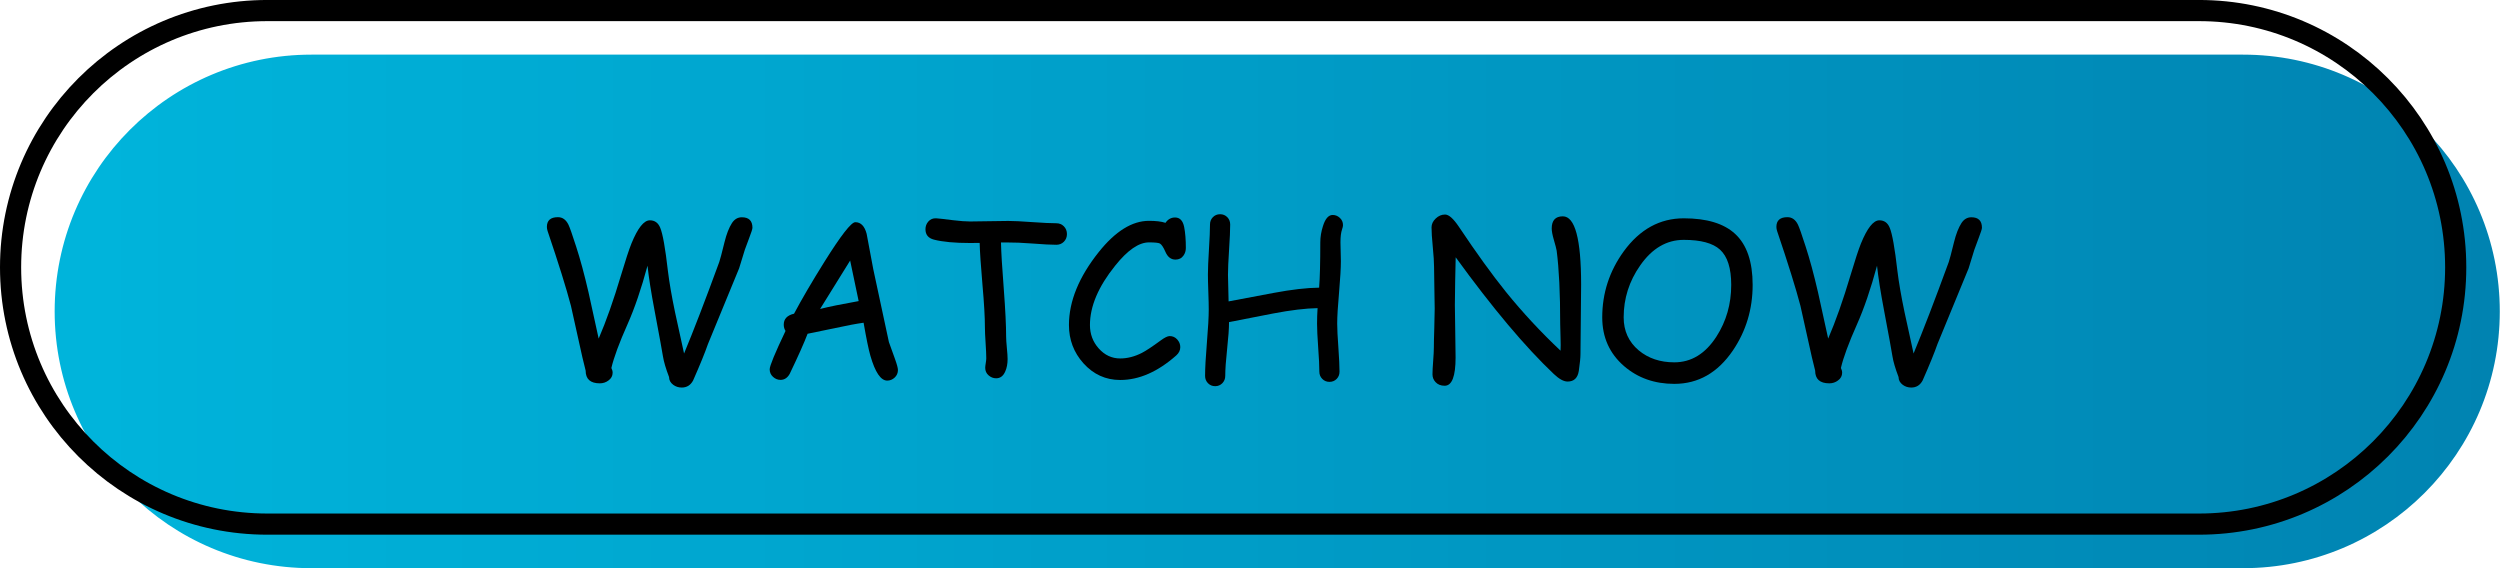 <?xml version="1.0" encoding="UTF-8"?><svg xmlns="http://www.w3.org/2000/svg" xmlns:xlink="http://www.w3.org/1999/xlink" height="107.4" preserveAspectRatio="xMidYMid meet" version="1.0" viewBox="0.0 0.0 472.6 107.4" width="472.6" zoomAndPan="magnify"><defs><clipPath id="a"><path d="M 56.102 10.309 L 426.801 10.309 L 426.801 10.41 L 56.102 10.41 Z M 54.801 10.41 L 428.102 10.41 L 428.102 10.512 L 54.801 10.512 Z M 53.602 10.512 L 429.301 10.512 L 429.301 10.609 L 53.602 10.609 Z M 52.801 10.609 L 430.102 10.609 L 430.102 10.711 L 52.801 10.711 Z M 52 10.711 L 430.801 10.711 L 430.801 10.809 L 52 10.809 Z M 51.301 10.809 L 431.602 10.809 L 431.602 10.91 L 51.301 10.91 Z M 50.699 10.91 L 432.102 10.91 L 432.102 11.012 L 50.699 11.012 Z M 50.199 11.012 L 432.699 11.012 L 432.699 11.109 L 50.199 11.109 Z M 49.602 11.109 L 433.301 11.109 L 433.301 11.211 L 49.602 11.211 Z M 49.102 11.211 L 433.801 11.211 L 433.801 11.309 L 49.102 11.309 Z M 48.602 11.309 L 434.301 11.309 L 434.301 11.41 L 48.602 11.41 Z M 48.199 11.41 L 434.699 11.41 L 434.699 11.512 L 48.199 11.512 Z M 47.801 11.512 L 435.102 11.512 L 435.102 11.609 L 47.801 11.609 Z M 47.301 11.609 L 435.602 11.609 L 435.602 11.711 L 47.301 11.711 Z M 46.898 11.711 L 436 11.711 L 436 11.809 L 46.898 11.809 Z M 46.5 11.809 L 436.398 11.809 L 436.398 11.91 L 46.5 11.91 Z M 46.199 11.91 L 436.699 11.91 L 436.699 12.012 L 46.199 12.012 Z M 45.801 12.012 L 437.102 12.012 L 437.102 12.109 L 45.801 12.109 Z M 45.398 12.109 L 437.398 12.109 L 437.398 12.211 L 45.398 12.211 Z M 45.102 12.211 L 437.801 12.211 L 437.801 12.309 L 45.102 12.309 Z M 44.699 12.309 L 438.102 12.309 L 438.102 12.41 L 44.699 12.41 Z M 44.398 12.41 L 438.5 12.41 L 438.5 12.512 L 44.398 12.512 Z M 44.102 12.512 L 438.801 12.512 L 438.801 12.609 L 44.102 12.609 Z M 43.801 12.609 L 439.102 12.609 L 439.102 12.711 L 43.801 12.711 Z M 43.5 12.711 L 439.398 12.711 L 439.398 12.809 L 43.5 12.809 Z M 43.199 12.809 L 439.699 12.809 L 439.699 12.91 L 43.199 12.91 Z M 42.898 12.91 L 440 12.91 L 440 13.012 L 42.898 13.012 Z M 42.602 13.012 L 440.301 13.012 L 440.301 13.109 L 42.602 13.109 Z M 42.301 13.109 L 440.602 13.109 L 440.602 13.211 L 42.301 13.211 Z M 42 13.211 L 440.801 13.211 L 440.801 13.309 L 42 13.309 Z M 41.801 13.309 L 441.102 13.309 L 441.102 13.41 L 41.801 13.41 Z M 41.5 13.41 L 441.398 13.41 L 441.398 13.512 L 41.5 13.512 Z M 41.301 13.512 L 441.602 13.512 L 441.602 13.609 L 41.301 13.609 Z M 41 13.609 L 441.898 13.609 L 441.898 13.711 L 41 13.711 Z M 40.801 13.711 L 442.102 13.711 L 442.102 13.809 L 40.801 13.809 Z M 40.5 13.809 L 442.398 13.809 L 442.398 13.91 L 40.5 13.91 Z M 40.301 13.91 L 442.602 13.91 L 442.602 14.012 L 40.301 14.012 Z M 40 14.012 L 442.898 14.012 L 442.898 14.109 L 40 14.109 Z M 39.801 14.109 L 443.102 14.109 L 443.102 14.211 L 39.801 14.211 Z M 39.602 14.211 L 443.301 14.211 L 443.301 14.309 L 39.602 14.309 Z M 39.301 14.309 L 443.5 14.309 L 443.5 14.41 L 39.301 14.41 Z M 39.102 14.41 L 443.801 14.41 L 443.801 14.512 L 39.102 14.512 Z M 38.898 14.512 L 444 14.512 L 444 14.609 L 38.898 14.609 Z M 38.699 14.609 L 444.199 14.609 L 444.199 14.711 L 38.699 14.711 Z M 38.5 14.711 L 444.398 14.711 L 444.398 14.809 L 38.5 14.809 Z M 38.199 14.809 L 444.699 14.809 L 444.699 14.91 L 38.199 14.91 Z M 38 14.91 L 444.898 14.91 L 444.898 15.012 L 38 15.012 Z M 37.801 15.012 L 445.102 15.012 L 445.102 15.109 L 37.801 15.109 Z M 37.602 15.109 L 445.301 15.109 L 445.301 15.211 L 37.602 15.211 Z M 37.398 15.211 L 445.5 15.211 L 445.5 15.309 L 37.398 15.309 Z M 37.199 15.309 L 445.699 15.309 L 445.699 15.41 L 37.199 15.41 Z M 37 15.41 L 445.898 15.41 L 445.898 15.512 L 37 15.512 Z M 36.801 15.512 L 446.102 15.512 L 446.102 15.609 L 36.801 15.609 Z M 36.602 15.609 L 446.301 15.609 L 446.301 15.711 L 36.602 15.711 Z M 36.398 15.711 L 446.5 15.711 L 446.5 15.809 L 36.398 15.809 Z M 36.199 15.809 L 446.699 15.809 L 446.699 15.91 L 36.199 15.91 Z M 36 15.91 L 446.898 15.91 L 446.898 16.012 L 36 16.012 Z M 35.801 16.012 L 447.102 16.012 L 447.102 16.109 L 35.801 16.109 Z M 35.602 16.109 L 447.199 16.109 L 447.199 16.211 L 35.602 16.211 Z M 35.5 16.211 L 447.398 16.211 L 447.398 16.309 L 35.5 16.309 Z M 35.301 16.309 L 447.602 16.309 L 447.602 16.41 L 35.301 16.41 Z M 35.102 16.41 L 447.801 16.41 L 447.801 16.512 L 35.102 16.512 Z M 35 16.512 L 447.898 16.512 L 447.898 16.609 L 35 16.609 Z M 34.801 16.609 L 448.102 16.609 L 448.102 16.711 L 34.801 16.711 Z M 34.602 16.711 L 448.301 16.711 L 448.301 16.809 L 34.602 16.809 Z M 34.398 16.809 L 448.5 16.809 L 448.5 16.91 L 34.398 16.91 Z M 34.301 16.91 L 448.602 16.91 L 448.602 17.012 L 34.301 17.012 Z M 34.102 17.012 L 448.801 17.012 L 448.801 17.109 L 34.102 17.109 Z M 33.898 17.109 L 449 17.109 L 449 17.211 L 33.898 17.211 Z M 33.699 17.211 L 449.199 17.211 L 449.199 17.309 L 33.699 17.309 Z M 33.602 17.309 L 449.301 17.309 L 449.301 17.41 L 33.602 17.41 Z M 33.398 17.41 L 449.5 17.41 L 449.5 17.512 L 33.398 17.512 Z M 33.301 17.512 L 449.602 17.512 L 449.602 17.609 L 33.301 17.609 Z M 33.102 17.609 L 449.801 17.609 L 449.801 17.711 L 33.102 17.711 Z M 32.898 17.711 L 449.898 17.711 L 449.898 17.809 L 32.898 17.809 Z M 32.801 17.809 L 450.102 17.809 L 450.102 17.91 L 32.801 17.91 Z M 32.602 17.91 L 450.301 17.91 L 450.301 18.012 L 32.602 18.012 Z M 32.5 18.012 L 450.398 18.012 L 450.398 18.109 L 32.5 18.109 Z M 32.301 18.109 L 450.602 18.109 L 450.602 18.211 L 32.301 18.211 Z M 32.199 18.211 L 450.699 18.211 L 450.699 18.309 L 32.199 18.309 Z M 32 18.309 L 450.898 18.309 L 450.898 18.41 L 32 18.41 Z M 31.898 18.41 L 451 18.41 L 451 18.512 L 31.898 18.512 Z M 31.699 18.512 L 451.199 18.512 L 451.199 18.609 L 31.699 18.609 Z M 31.602 18.609 L 451.301 18.609 L 451.301 18.711 L 31.602 18.711 Z M 31.398 18.711 L 451.5 18.711 L 451.5 18.809 L 31.398 18.809 Z M 31.301 18.809 L 451.602 18.809 L 451.602 18.91 L 31.301 18.91 Z M 31.102 18.91 L 451.801 18.91 L 451.801 19.012 L 31.102 19.012 Z M 31 19.012 L 451.898 19.012 L 451.898 19.109 L 31 19.109 Z M 30.898 19.109 L 452 19.109 L 452 19.211 L 30.898 19.211 Z M 30.699 19.211 L 452.199 19.211 L 452.199 19.309 L 30.699 19.309 Z M 30.602 19.309 L 452.301 19.309 L 452.301 19.41 L 30.602 19.41 Z M 30.398 19.41 L 452.5 19.41 L 452.5 19.512 L 30.398 19.512 Z M 30.301 19.512 L 452.602 19.512 L 452.602 19.609 L 30.301 19.609 Z M 30.102 19.609 L 452.699 19.609 L 452.699 19.711 L 30.102 19.711 Z M 30 19.711 L 452.898 19.711 L 452.898 19.809 L 30 19.809 Z M 29.898 19.809 L 453 19.809 L 453 19.91 L 29.898 19.91 Z M 29.699 19.91 L 453.199 19.91 L 453.199 20.012 L 29.699 20.012 Z M 29.602 20.012 L 453.301 20.012 L 453.301 20.109 L 29.602 20.109 Z M 29.5 20.109 L 453.398 20.109 L 453.398 20.211 L 29.5 20.211 Z M 29.398 20.211 L 453.5 20.211 L 453.5 20.309 L 29.398 20.309 Z M 29.199 20.309 L 453.699 20.309 L 453.699 20.41 L 29.199 20.41 Z M 29.102 20.41 L 453.801 20.41 L 453.801 20.512 L 29.102 20.512 Z M 29 20.512 L 453.898 20.512 L 453.898 20.609 L 29 20.609 Z M 28.801 20.609 L 454 20.609 L 454 20.711 L 28.801 20.711 Z M 28.699 20.711 L 454.199 20.711 L 454.199 20.809 L 28.699 20.809 Z M 28.602 20.809 L 454.301 20.809 L 454.301 20.91 L 28.602 20.91 Z M 28.5 20.91 L 454.398 20.91 L 454.398 21.012 L 28.5 21.012 Z M 28.301 21.012 L 454.602 21.012 L 454.602 21.109 L 28.301 21.109 Z M 28.199 21.109 L 454.699 21.109 L 454.699 21.211 L 28.199 21.211 Z M 28.102 21.211 L 454.801 21.211 L 454.801 21.309 L 28.102 21.309 Z M 27.898 21.309 L 454.898 21.309 L 454.898 21.41 L 27.898 21.41 Z M 27.801 21.41 L 455.102 21.41 L 455.102 21.512 L 27.801 21.512 Z M 27.699 21.512 L 455.199 21.512 L 455.199 21.609 L 27.699 21.609 Z M 27.602 21.609 L 455.301 21.609 L 455.301 21.711 L 27.602 21.711 Z M 27.5 21.711 L 455.398 21.711 L 455.398 21.809 L 27.5 21.809 Z M 27.398 21.809 L 455.5 21.809 L 455.5 21.91 L 27.398 21.91 Z M 27.301 21.91 L 455.602 21.91 L 455.602 22.012 L 27.301 22.012 Z M 27.102 22.012 L 455.699 22.012 L 455.699 22.109 L 27.102 22.109 Z M 27 22.109 L 455.898 22.109 L 455.898 22.211 L 27 22.211 Z M 26.898 22.211 L 456 22.211 L 456 22.309 L 26.898 22.309 Z M 26.801 22.309 L 456.102 22.309 L 456.102 22.41 L 26.801 22.41 Z M 26.699 22.41 L 456.199 22.41 L 456.199 22.512 L 26.699 22.512 Z M 26.602 22.512 L 456.301 22.512 L 456.301 22.609 L 26.602 22.609 Z M 26.398 22.609 L 456.398 22.609 L 456.398 22.711 L 26.398 22.711 Z M 26.301 22.711 L 456.602 22.711 L 456.602 22.809 L 26.301 22.809 Z M 26.199 22.809 L 456.699 22.809 L 456.699 22.91 L 26.199 22.91 Z M 26.102 22.91 L 456.801 22.91 L 456.801 23.012 L 26.102 23.012 Z M 26 23.012 L 456.898 23.012 L 456.898 23.109 L 26 23.109 Z M 25.898 23.109 L 457 23.109 L 457 23.211 L 25.898 23.211 Z M 25.801 23.211 L 457.102 23.211 L 457.102 23.309 L 25.801 23.309 Z M 25.699 23.309 L 457.199 23.309 L 457.199 23.41 L 25.699 23.41 Z M 25.602 23.41 L 457.301 23.41 L 457.301 23.512 L 25.602 23.512 Z M 25.5 23.512 L 457.398 23.512 L 457.398 23.609 L 25.5 23.609 Z M 25.398 23.609 L 457.5 23.609 L 457.5 23.711 L 25.398 23.711 Z M 25.301 23.711 L 457.602 23.711 L 457.602 23.809 L 25.301 23.809 Z M 25.199 23.809 L 457.699 23.809 L 457.699 23.91 L 25.199 23.91 Z M 25.102 23.91 L 457.801 23.91 L 457.801 24.012 L 25.102 24.012 Z M 25 24.012 L 457.898 24.012 L 457.898 24.109 L 25 24.109 Z M 24.898 24.109 L 458 24.109 L 458 24.211 L 24.898 24.211 Z M 24.699 24.211 L 458.102 24.211 L 458.102 24.309 L 24.699 24.309 Z M 24.602 24.309 L 458.199 24.309 L 458.199 24.41 L 24.602 24.41 Z M 24.5 24.41 L 458.398 24.41 L 458.398 24.512 L 24.5 24.512 Z M 24.398 24.512 L 458.398 24.512 L 458.398 24.609 L 24.398 24.609 Z M 24.301 24.609 L 458.5 24.609 L 458.5 24.711 L 24.301 24.711 Z M 24.199 24.711 L 458.602 24.711 L 458.602 24.809 L 24.199 24.809 Z M 24.199 24.809 L 458.699 24.809 L 458.699 24.91 L 24.199 24.91 Z M 24.102 24.91 L 458.801 24.91 L 458.801 25.012 L 24.102 25.012 Z M 24 25.012 L 458.898 25.012 L 458.898 25.109 L 24 25.109 Z M 23.898 25.109 L 459 25.109 L 459 25.211 L 23.898 25.211 Z M 23.801 25.211 L 459.102 25.211 L 459.102 25.309 L 23.801 25.309 Z M 23.699 25.309 L 459.199 25.309 L 459.199 25.41 L 23.699 25.41 Z M 23.602 25.41 L 459.301 25.41 L 459.301 25.512 L 23.602 25.512 Z M 23.5 25.512 L 459.398 25.512 L 459.398 25.609 L 23.5 25.609 Z M 23.398 25.609 L 459.5 25.609 L 459.5 25.711 L 23.398 25.711 Z M 23.301 25.711 L 459.602 25.711 L 459.602 25.809 L 23.301 25.809 Z M 23.199 25.809 L 459.699 25.809 L 459.699 25.91 L 23.199 25.91 Z M 23.102 25.91 L 459.801 25.91 L 459.801 26.012 L 23.102 26.012 Z M 23 26.012 L 459.898 26.012 L 459.898 26.109 L 23 26.109 Z M 22.898 26.109 L 460 26.109 L 460 26.211 L 22.898 26.211 Z M 22.801 26.211 L 460.102 26.211 L 460.102 26.309 L 22.801 26.309 Z M 22.699 26.309 L 460.199 26.309 L 460.199 26.512 L 22.699 26.512 Z M 22.602 26.512 L 460.301 26.512 L 460.301 26.609 L 22.602 26.609 Z M 22.5 26.609 L 460.398 26.609 L 460.398 26.711 L 22.5 26.711 Z M 22.398 26.711 L 460.5 26.711 L 460.5 26.809 L 22.398 26.809 Z M 22.301 26.809 L 460.602 26.809 L 460.602 26.91 L 22.301 26.91 Z M 22.199 26.91 L 460.699 26.91 L 460.699 27.012 L 22.199 27.012 Z M 22.102 27.012 L 460.801 27.012 L 460.801 27.109 L 22.102 27.109 Z M 22 27.109 L 460.801 27.109 L 460.801 27.211 L 22 27.211 Z M 22 27.211 L 460.898 27.211 L 460.898 27.309 L 22 27.309 Z M 21.898 27.309 L 461 27.309 L 461 27.41 L 21.898 27.41 Z M 21.801 27.41 L 461.102 27.41 L 461.102 27.512 L 21.801 27.512 Z M 21.699 27.512 L 461.199 27.512 L 461.199 27.609 L 21.699 27.609 Z M 21.602 27.609 L 461.301 27.609 L 461.301 27.711 L 21.602 27.711 Z M 21.5 27.711 L 461.398 27.711 L 461.398 27.809 L 21.5 27.809 Z M 21.398 27.809 L 461.398 27.809 L 461.398 27.91 L 21.398 27.91 Z M 21.398 27.91 L 461.5 27.91 L 461.5 28.012 L 21.398 28.012 Z M 21.301 28.012 L 461.602 28.012 L 461.602 28.109 L 21.301 28.109 Z M 21.199 28.109 L 461.699 28.109 L 461.699 28.211 L 21.199 28.211 Z M 21.102 28.211 L 461.801 28.211 L 461.801 28.309 L 21.102 28.309 Z M 21 28.309 L 461.801 28.309 L 461.801 28.41 L 21 28.41 Z M 21 28.41 L 461.898 28.41 L 461.898 28.512 L 21 28.512 Z M 20.898 28.512 L 462 28.512 L 462 28.609 L 20.898 28.609 Z M 20.801 28.609 L 462.102 28.609 L 462.102 28.711 L 20.801 28.711 Z M 20.699 28.711 L 462.199 28.711 L 462.199 28.809 L 20.699 28.809 Z M 20.602 28.809 L 462.199 28.809 L 462.199 28.91 L 20.602 28.91 Z M 20.602 28.91 L 462.301 28.91 L 462.301 29.012 L 20.602 29.012 Z M 20.5 29.012 L 462.398 29.012 L 462.398 29.109 L 20.5 29.109 Z M 20.398 29.109 L 462.5 29.109 L 462.5 29.211 L 20.398 29.211 Z M 20.301 29.211 L 462.602 29.211 L 462.602 29.41 L 20.301 29.41 Z M 20.199 29.41 L 462.699 29.41 L 462.699 29.512 L 20.199 29.512 Z M 20.102 29.512 L 462.801 29.512 L 462.801 29.609 L 20.102 29.609 Z M 20 29.609 L 462.898 29.609 L 462.898 29.711 L 20 29.711 Z M 19.898 29.711 L 462.898 29.711 L 462.898 29.809 L 19.898 29.809 Z M 19.898 29.809 L 463 29.809 L 463 29.91 L 19.898 29.91 Z M 19.801 29.91 L 463.102 29.91 L 463.102 30.012 L 19.801 30.012 Z M 19.699 30.012 L 463.199 30.012 L 463.199 30.211 L 19.699 30.211 Z M 19.602 30.211 L 463.301 30.211 L 463.301 30.309 L 19.602 30.309 Z M 19.5 30.309 L 463.398 30.309 L 463.398 30.41 L 19.5 30.41 Z M 19.398 30.41 L 463.398 30.41 L 463.398 30.512 L 19.398 30.512 Z M 19.398 30.512 L 463.5 30.512 L 463.5 30.609 L 19.398 30.609 Z M 19.301 30.609 L 463.602 30.609 L 463.602 30.711 L 19.301 30.711 Z M 19.199 30.711 L 463.699 30.711 L 463.699 30.91 L 19.199 30.91 Z M 19.102 30.91 L 463.801 30.91 L 463.801 31.012 L 19.102 31.012 Z M 19 31.012 L 463.898 31.012 L 463.898 31.109 L 19 31.109 Z M 18.898 31.109 L 463.898 31.109 L 463.898 31.211 L 18.898 31.211 Z M 18.898 31.211 L 464 31.211 L 464 31.309 L 18.898 31.309 Z M 18.801 31.309 L 464.102 31.309 L 464.102 31.41 L 18.801 31.41 Z M 18.699 31.41 L 464.199 31.41 L 464.199 31.609 L 18.699 31.609 Z M 18.602 31.609 L 464.301 31.609 L 464.301 31.711 L 18.602 31.711 Z M 18.5 31.711 L 464.398 31.711 L 464.398 31.91 L 18.5 31.91 Z M 18.398 31.91 L 464.5 31.91 L 464.5 32.012 L 18.398 32.012 Z M 18.301 32.012 L 464.602 32.012 L 464.602 32.211 L 18.301 32.211 Z M 18.199 32.211 L 464.699 32.211 L 464.699 32.309 L 18.199 32.309 Z M 18.102 32.309 L 464.801 32.309 L 464.801 32.512 L 18.102 32.512 Z M 18 32.512 L 464.898 32.512 L 464.898 32.609 L 18 32.609 Z M 17.898 32.609 L 464.898 32.609 L 464.898 32.711 L 17.898 32.711 Z M 17.898 32.711 L 465 32.711 L 465 32.809 L 17.898 32.809 Z M 17.801 32.809 L 465.102 32.809 L 465.102 33.012 L 17.801 33.012 Z M 17.699 33.012 L 465.199 33.012 L 465.199 33.109 L 17.699 33.109 Z M 17.602 33.109 L 465.301 33.109 L 465.301 33.309 L 17.602 33.309 Z M 17.5 33.309 L 465.398 33.309 L 465.398 33.41 L 17.5 33.41 Z M 17.398 33.41 L 465.5 33.41 L 465.5 33.609 L 17.398 33.609 Z M 17.301 33.609 L 465.602 33.609 L 465.602 33.711 L 17.301 33.711 Z M 17.199 33.711 L 465.602 33.711 L 465.602 33.809 L 17.199 33.809 Z M 17.199 33.809 L 465.699 33.809 L 465.699 33.91 L 17.199 33.91 Z M 17.102 33.91 L 465.801 33.91 L 465.801 34.109 L 17.102 34.109 Z M 17 34.109 L 465.898 34.109 L 465.898 34.309 L 17 34.309 Z M 16.898 34.309 L 466 34.309 L 466 34.41 L 16.898 34.41 Z M 16.801 34.41 L 466 34.41 L 466 34.512 L 16.801 34.512 Z M 16.801 34.512 L 466.102 34.512 L 466.102 34.609 L 16.801 34.609 Z M 16.699 34.609 L 466.199 34.609 L 466.199 34.809 L 16.699 34.809 Z M 16.602 34.809 L 466.301 34.809 L 466.301 35.012 L 16.602 35.012 Z M 16.5 35.012 L 466.398 35.012 L 466.398 35.109 L 16.5 35.109 Z M 16.398 35.109 L 466.398 35.109 L 466.398 35.211 L 16.398 35.211 Z M 16.398 35.211 L 466.5 35.211 L 466.5 35.309 L 16.398 35.309 Z M 16.301 35.309 L 466.602 35.309 L 466.602 35.512 L 16.301 35.512 Z M 16.199 35.512 L 466.699 35.512 L 466.699 35.711 L 16.199 35.711 Z M 16.102 35.711 L 466.801 35.711 L 466.801 35.809 L 16.102 35.809 Z M 16 35.809 L 466.801 35.809 L 466.801 35.91 L 16 35.91 Z M 16 35.91 L 466.898 35.91 L 466.898 36.012 L 16 36.012 Z M 15.898 36.012 L 466.898 36.012 L 466.898 36.109 L 15.898 36.109 Z M 15.898 36.109 L 467 36.109 L 467 36.211 L 15.898 36.211 Z M 15.801 36.211 L 467 36.211 L 467 36.309 L 15.801 36.309 Z M 15.801 36.309 L 467.102 36.309 L 467.102 36.41 L 15.801 36.41 Z M 15.699 36.41 L 467.102 36.41 L 467.102 36.512 L 15.699 36.512 Z M 15.699 36.512 L 467.199 36.512 L 467.199 36.609 L 15.699 36.609 Z M 15.602 36.609 L 467.199 36.609 L 467.199 36.711 L 15.602 36.711 Z M 15.602 36.711 L 467.301 36.711 L 467.301 36.809 L 15.602 36.809 Z M 15.5 36.809 L 467.398 36.809 L 467.398 37.012 L 15.5 37.012 Z M 15.398 37.012 L 467.5 37.012 L 467.5 37.211 L 15.398 37.211 Z M 15.301 37.211 L 467.602 37.211 L 467.602 37.41 L 15.301 37.41 Z M 15.199 37.41 L 467.699 37.41 L 467.699 37.609 L 15.199 37.609 Z M 15.102 37.609 L 467.801 37.609 L 467.801 37.809 L 15.102 37.809 Z M 15 37.809 L 467.898 37.809 L 467.898 38.012 L 15 38.012 Z M 14.898 38.012 L 467.898 38.012 L 467.898 38.109 L 14.898 38.109 Z M 14.898 38.109 L 468 38.109 L 468 38.211 L 14.898 38.211 Z M 14.801 38.211 L 468 38.211 L 468 38.309 L 14.801 38.309 Z M 14.801 38.309 L 468.102 38.309 L 468.102 38.512 L 14.801 38.512 Z M 14.699 38.512 L 468.199 38.512 L 468.199 38.711 L 14.699 38.711 Z M 14.602 38.711 L 468.301 38.711 L 468.301 38.91 L 14.602 38.91 Z M 14.5 38.91 L 468.398 38.91 L 468.398 39.109 L 14.5 39.109 Z M 14.398 39.109 L 468.398 39.109 L 468.398 39.211 L 14.398 39.211 Z M 14.398 39.211 L 468.5 39.211 L 468.5 39.41 L 14.398 39.41 Z M 14.301 39.41 L 468.602 39.41 L 468.602 39.609 L 14.301 39.609 Z M 14.199 39.609 L 468.699 39.609 L 468.699 39.809 L 14.199 39.809 Z M 14.102 39.809 L 468.801 39.809 L 468.801 40.012 L 14.102 40.012 Z M 14 40.012 L 468.801 40.012 L 468.801 40.109 L 14 40.109 Z M 14 40.109 L 468.898 40.109 L 468.898 40.309 L 14 40.309 Z M 13.898 40.309 L 469 40.309 L 469 40.512 L 13.898 40.512 Z M 13.801 40.512 L 469 40.512 L 469 40.609 L 13.801 40.609 Z M 13.801 40.609 L 469.102 40.609 L 469.102 40.809 L 13.801 40.809 Z M 13.699 40.809 L 469.199 40.809 L 469.199 41.012 L 13.699 41.012 Z M 13.602 41.012 L 469.199 41.012 L 469.199 41.109 L 13.602 41.109 Z M 13.602 41.109 L 469.301 41.109 L 469.301 41.309 L 13.602 41.309 Z M 13.5 41.309 L 469.398 41.309 L 469.398 41.609 L 13.5 41.609 Z M 13.398 41.609 L 469.5 41.609 L 469.5 41.809 L 13.398 41.809 Z M 13.301 41.809 L 469.602 41.809 L 469.602 42.109 L 13.301 42.109 Z M 13.199 42.109 L 469.699 42.109 L 469.699 42.309 L 13.199 42.309 Z M 13.102 42.309 L 469.699 42.309 L 469.699 42.41 L 13.102 42.41 Z M 13.102 42.41 L 469.801 42.41 L 469.801 42.609 L 13.102 42.609 Z M 13 42.609 L 469.801 42.609 L 469.801 42.711 L 13 42.711 Z M 13 42.711 L 469.898 42.711 L 469.898 42.91 L 13 42.91 Z M 12.898 42.91 L 469.898 42.91 L 469.898 43.012 L 12.898 43.012 Z M 12.898 43.012 L 470 43.012 L 470 43.211 L 12.898 43.211 Z M 12.801 43.211 L 470 43.211 L 470 43.309 L 12.801 43.309 Z M 12.801 43.309 L 470.102 43.309 L 470.102 43.512 L 12.801 43.512 Z M 12.699 43.512 L 470.102 43.512 L 470.102 43.609 L 12.699 43.609 Z M 12.699 43.609 L 470.199 43.609 L 470.199 43.809 L 12.699 43.809 Z M 12.602 43.809 L 470.199 43.809 L 470.199 43.91 L 12.602 43.91 Z M 12.602 43.91 L 470.301 43.91 L 470.301 44.109 L 12.602 44.109 Z M 12.5 44.109 L 470.301 44.109 L 470.301 44.211 L 12.5 44.211 Z M 12.5 44.211 L 470.398 44.211 L 470.398 44.41 L 12.5 44.41 Z M 12.398 44.41 L 470.398 44.41 L 470.398 44.512 L 12.398 44.512 Z M 12.398 44.512 L 470.5 44.512 L 470.5 44.809 L 12.398 44.809 Z M 12.301 44.809 L 470.602 44.809 L 470.602 45.109 L 12.301 45.109 Z M 12.199 45.109 L 470.602 45.109 L 470.602 45.211 L 12.199 45.211 Z M 12.199 45.211 L 470.699 45.211 L 470.699 45.512 L 12.199 45.512 Z M 12.102 45.512 L 470.801 45.512 L 470.801 45.809 L 12.102 45.809 Z M 12 45.809 L 470.801 45.809 L 470.801 45.91 L 12 45.91 Z M 12 45.91 L 470.898 45.91 L 470.898 46.211 L 12 46.211 Z M 11.898 46.211 L 471 46.211 L 471 46.512 L 11.898 46.512 Z M 11.801 46.512 L 471 46.512 L 471 46.609 L 11.801 46.609 Z M 11.801 46.609 L 471.102 46.609 L 471.102 46.91 L 11.801 46.91 Z M 11.699 46.91 L 471.102 46.91 L 471.102 47.012 L 11.699 47.012 Z M 11.699 47.012 L 471.199 47.012 L 471.199 47.41 L 11.699 47.41 Z M 11.602 47.41 L 471.301 47.41 L 471.301 47.809 L 11.602 47.809 Z M 11.5 47.809 L 471.301 47.809 L 471.301 47.91 L 11.5 47.91 Z M 11.5 47.91 L 471.398 47.91 L 471.398 48.211 L 11.5 48.211 Z M 11.398 48.211 L 471.398 48.211 L 471.398 48.309 L 11.398 48.309 Z M 11.398 48.309 L 471.5 48.309 L 471.5 48.711 L 11.398 48.711 Z M 11.301 48.711 L 471.602 48.711 L 471.602 49.109 L 11.301 49.109 Z M 11.199 49.109 L 471.602 49.109 L 471.602 49.211 L 11.199 49.211 Z M 11.199 49.211 L 471.699 49.211 L 471.699 49.711 L 11.199 49.711 Z M 11.102 49.711 L 471.699 49.711 L 471.699 49.809 L 11.102 49.809 Z M 11.102 49.809 L 471.801 49.809 L 471.801 50.211 L 11.102 50.211 Z M 11 50.211 L 471.801 50.211 L 471.801 50.309 L 11 50.309 Z M 11 50.309 L 471.898 50.309 L 471.898 50.809 L 11 50.809 Z M 10.898 50.809 L 471.898 50.809 L 471.898 50.91 L 10.898 50.91 Z M 10.898 50.91 L 472 50.91 L 472 51.41 L 10.898 51.41 Z M 10.801 51.41 L 472.102 51.41 L 472.102 52.109 L 10.801 52.109 Z M 10.699 52.109 L 472.102 52.109 L 472.102 52.211 L 10.699 52.211 Z M 10.699 52.211 L 472.199 52.211 L 472.199 52.91 L 10.699 52.91 Z M 10.602 52.91 L 472.199 52.91 L 472.199 53.012 L 10.602 53.012 Z M 10.602 53.012 L 472.301 53.012 L 472.301 53.711 L 10.602 53.711 Z M 10.5 53.711 L 472.301 53.711 L 472.301 53.809 L 10.5 53.809 Z M 10.5 53.809 L 472.398 53.809 L 472.398 54.91 L 10.5 54.91 Z M 10.398 54.91 L 472.398 54.91 L 472.398 55.109 L 10.398 55.109 Z M 10.398 55.109 L 472.5 55.109 L 472.5 56.211 L 10.398 56.211 Z M 10.301 56.211 L 472.5 56.211 L 472.5 56.512 L 10.301 56.512 Z M 10.301 56.512 L 472.559 56.512 L 472.559 61.211 L 10.301 61.211 Z M 10.301 61.211 L 472.5 61.211 L 472.5 61.512 L 10.301 61.512 Z M 10.398 61.512 L 472.5 61.512 L 472.5 62.609 L 10.398 62.609 Z M 10.398 62.609 L 472.398 62.609 L 472.398 62.809 L 10.398 62.809 Z M 10.5 62.809 L 472.398 62.809 L 472.398 63.91 L 10.5 63.91 Z M 10.5 63.91 L 472.301 63.91 L 472.301 64.012 L 10.5 64.012 Z M 10.602 64.012 L 472.301 64.012 L 472.301 64.711 L 10.602 64.711 Z M 10.602 64.711 L 472.199 64.711 L 472.199 64.809 L 10.602 64.809 Z M 10.699 64.809 L 472.199 64.809 L 472.199 65.512 L 10.699 65.512 Z M 10.699 65.512 L 472.102 65.512 L 472.102 65.609 L 10.699 65.609 Z M 10.801 65.609 L 472.102 65.609 L 472.102 66.309 L 10.801 66.309 Z M 10.801 66.309 L 472 66.309 L 472 66.41 L 10.801 66.41 Z M 10.898 66.41 L 472 66.41 L 472 66.809 L 10.898 66.809 Z M 10.898 66.809 L 471.898 66.809 L 471.898 66.91 L 10.898 66.91 Z M 11 66.91 L 471.898 66.91 L 471.898 67.41 L 11 67.41 Z M 11 67.41 L 471.801 67.41 L 471.801 67.512 L 11 67.512 Z M 11.102 67.512 L 471.801 67.512 L 471.801 68.012 L 11.102 68.012 Z M 11.199 68.012 L 471.699 68.012 L 471.699 68.512 L 11.199 68.512 Z M 11.199 68.512 L 471.602 68.512 L 471.602 68.609 L 11.199 68.609 Z M 11.301 68.609 L 471.602 68.609 L 471.602 69.012 L 11.301 69.012 Z M 11.398 69.012 L 471.5 69.012 L 471.5 69.41 L 11.398 69.41 Z M 11.398 69.41 L 471.398 69.41 L 471.398 69.512 L 11.398 69.512 Z M 11.5 69.512 L 471.398 69.512 L 471.398 69.91 L 11.5 69.91 Z M 11.602 69.91 L 471.301 69.91 L 471.301 70.309 L 11.602 70.309 Z M 11.699 70.309 L 471.199 70.309 L 471.199 70.711 L 11.699 70.711 Z M 11.699 70.711 L 471.102 70.711 L 471.102 70.809 L 11.699 70.809 Z M 11.801 70.809 L 471.102 70.809 L 471.102 71.109 L 11.801 71.109 Z M 11.801 71.109 L 471 71.109 L 471 71.211 L 11.801 71.211 Z M 11.898 71.211 L 471 71.211 L 471 71.512 L 11.898 71.512 Z M 12 71.512 L 470.898 71.512 L 470.898 71.809 L 12 71.809 Z M 12 71.809 L 470.801 71.809 L 470.801 71.91 L 12 71.91 Z M 12.102 71.91 L 470.801 71.91 L 470.801 72.211 L 12.102 72.211 Z M 12.199 72.211 L 470.699 72.211 L 470.699 72.609 L 12.199 72.609 Z M 12.301 72.609 L 470.602 72.609 L 470.602 72.91 L 12.301 72.91 Z M 12.398 72.91 L 470.5 72.91 L 470.5 73.309 L 12.398 73.309 Z M 12.5 73.309 L 470.398 73.309 L 470.398 73.609 L 12.5 73.609 Z M 12.602 73.609 L 470.301 73.609 L 470.301 73.91 L 12.602 73.91 Z M 12.699 73.91 L 470.199 73.91 L 470.199 74.211 L 12.699 74.211 Z M 12.801 74.211 L 470.102 74.211 L 470.102 74.512 L 12.801 74.512 Z M 12.898 74.512 L 470 74.512 L 470 74.711 L 12.898 74.711 Z M 12.898 74.711 L 469.898 74.711 L 469.898 74.809 L 12.898 74.809 Z M 13 74.809 L 469.898 74.809 L 469.898 75.012 L 13 75.012 Z M 13 75.012 L 469.801 75.012 L 469.801 75.109 L 13 75.109 Z M 13.102 75.109 L 469.801 75.109 L 469.801 75.309 L 13.102 75.309 Z M 13.102 75.309 L 469.699 75.309 L 469.699 75.41 L 13.102 75.41 Z M 13.199 75.41 L 469.699 75.41 L 469.699 75.609 L 13.199 75.609 Z M 13.199 75.609 L 469.602 75.609 L 469.602 75.711 L 13.199 75.711 Z M 13.301 75.711 L 469.602 75.711 L 469.602 75.91 L 13.301 75.91 Z M 13.398 75.91 L 469.5 75.91 L 469.5 76.109 L 13.398 76.109 Z M 13.398 76.109 L 469.398 76.109 L 469.398 76.211 L 13.398 76.211 Z M 13.5 76.211 L 469.398 76.211 L 469.398 76.41 L 13.5 76.41 Z M 13.602 76.41 L 469.301 76.41 L 469.301 76.609 L 13.602 76.609 Z M 13.602 76.609 L 469.199 76.609 L 469.199 76.711 L 13.602 76.711 Z M 13.699 76.711 L 469.199 76.711 L 469.199 76.91 L 13.699 76.91 Z M 13.801 76.91 L 469.102 76.91 L 469.102 77.211 L 13.801 77.211 Z M 13.898 77.211 L 469 77.211 L 469 77.41 L 13.898 77.41 Z M 14 77.41 L 468.898 77.41 L 468.898 77.711 L 14 77.711 Z M 14.102 77.711 L 468.801 77.711 L 468.801 77.91 L 14.102 77.91 Z M 14.199 77.91 L 468.699 77.91 L 468.699 78.109 L 14.199 78.109 Z M 14.301 78.109 L 468.602 78.109 L 468.602 78.309 L 14.301 78.309 Z M 14.301 78.309 L 468.5 78.309 L 468.5 78.41 L 14.301 78.41 Z M 14.398 78.41 L 468.5 78.41 L 468.5 78.609 L 14.398 78.609 Z M 14.5 78.609 L 468.398 78.609 L 468.398 78.809 L 14.5 78.809 Z M 14.602 78.809 L 468.301 78.809 L 468.301 79.012 L 14.602 79.012 Z M 14.699 79.012 L 468.199 79.012 L 468.199 79.211 L 14.699 79.211 Z M 14.801 79.211 L 468.102 79.211 L 468.102 79.41 L 14.801 79.41 Z M 14.801 79.41 L 468 79.41 L 468 79.512 L 14.801 79.512 Z M 14.898 79.512 L 468 79.512 L 468 79.711 L 14.898 79.711 Z M 15 79.711 L 467.898 79.711 L 467.898 79.91 L 15 79.91 Z M 15.102 79.91 L 467.801 79.91 L 467.801 80.109 L 15.102 80.109 Z M 15.199 80.109 L 467.699 80.109 L 467.699 80.309 L 15.199 80.309 Z M 15.301 80.309 L 467.602 80.309 L 467.602 80.512 L 15.301 80.512 Z M 15.398 80.512 L 467.5 80.512 L 467.5 80.711 L 15.398 80.711 Z M 15.5 80.711 L 467.398 80.711 L 467.398 80.91 L 15.5 80.91 Z M 15.602 80.91 L 467.301 80.91 L 467.301 81.109 L 15.602 81.109 Z M 15.699 81.109 L 467.199 81.109 L 467.199 81.309 L 15.699 81.309 Z M 15.801 81.309 L 467.102 81.309 L 467.102 81.512 L 15.801 81.512 Z M 15.898 81.512 L 467 81.512 L 467 81.711 L 15.898 81.711 Z M 16 81.711 L 466.898 81.711 L 466.898 81.809 L 16 81.809 Z M 16 81.809 L 466.801 81.809 L 466.801 81.91 L 16 81.91 Z M 16.102 81.91 L 466.801 81.91 L 466.801 82.012 L 16.102 82.012 Z M 16.102 82.012 L 466.699 82.012 L 466.699 82.109 L 16.102 82.109 Z M 16.199 82.109 L 466.699 82.109 L 466.699 82.211 L 16.199 82.211 Z M 16.301 82.211 L 466.602 82.211 L 466.602 82.41 L 16.301 82.41 Z M 16.398 82.41 L 466.5 82.41 L 466.5 82.609 L 16.398 82.609 Z M 16.5 82.609 L 466.398 82.609 L 466.398 82.711 L 16.5 82.711 Z M 16.5 82.711 L 466.301 82.711 L 466.301 82.809 L 16.5 82.809 Z M 16.602 82.809 L 466.301 82.809 L 466.301 82.91 L 16.602 82.91 Z M 16.699 82.91 L 466.199 82.91 L 466.199 83.109 L 16.699 83.109 Z M 16.801 83.109 L 466.102 83.109 L 466.102 83.309 L 16.801 83.309 Z M 16.898 83.309 L 466 83.309 L 466 83.41 L 16.898 83.41 Z M 16.898 83.41 L 465.898 83.41 L 465.898 83.512 L 16.898 83.512 Z M 17 83.512 L 465.898 83.512 L 465.898 83.609 L 17 83.609 Z M 17.102 83.609 L 465.801 83.609 L 465.801 83.809 L 17.102 83.809 Z M 17.199 83.809 L 465.699 83.809 L 465.699 84.012 L 17.199 84.012 Z M 17.301 84.012 L 465.602 84.012 L 465.602 84.109 L 17.301 84.109 Z M 17.398 84.109 L 465.5 84.109 L 465.5 84.309 L 17.398 84.309 Z M 17.5 84.309 L 465.398 84.309 L 465.398 84.41 L 17.5 84.41 Z M 17.5 84.41 L 465.301 84.41 L 465.301 84.512 L 17.5 84.512 Z M 17.602 84.512 L 465.301 84.512 L 465.301 84.609 L 17.602 84.609 Z M 17.699 84.609 L 465.199 84.609 L 465.199 84.711 L 17.699 84.711 Z M 17.699 84.711 L 465.102 84.711 L 465.102 84.809 L 17.699 84.809 Z M 17.801 84.809 L 465.102 84.809 L 465.102 84.91 L 17.801 84.91 Z M 17.898 84.91 L 465 84.91 L 465 85.109 L 17.898 85.109 Z M 18 85.109 L 464.898 85.109 L 464.898 85.211 L 18 85.211 Z M 18.102 85.211 L 464.801 85.211 L 464.801 85.41 L 18.102 85.41 Z M 18.199 85.41 L 464.699 85.41 L 464.699 85.512 L 18.199 85.512 Z M 18.301 85.512 L 464.602 85.512 L 464.602 85.711 L 18.301 85.711 Z M 18.398 85.711 L 464.5 85.711 L 464.5 85.809 L 18.398 85.809 Z M 18.398 85.809 L 464.398 85.809 L 464.398 85.91 L 18.398 85.91 Z M 18.5 85.91 L 464.398 85.91 L 464.398 86.012 L 18.5 86.012 Z M 18.602 86.012 L 464.301 86.012 L 464.301 86.109 L 18.602 86.109 Z M 18.602 86.109 L 464.199 86.109 L 464.199 86.211 L 18.602 86.211 Z M 18.699 86.211 L 464.199 86.211 L 464.199 86.309 L 18.699 86.309 Z M 18.801 86.309 L 464.102 86.309 L 464.102 86.41 L 18.801 86.41 Z M 18.898 86.41 L 464 86.41 L 464 86.609 L 18.898 86.609 Z M 19 86.609 L 463.898 86.609 L 463.898 86.711 L 19 86.711 Z M 19.102 86.711 L 463.801 86.711 L 463.801 86.809 L 19.102 86.809 Z M 19.102 86.809 L 463.699 86.809 L 463.699 86.91 L 19.102 86.91 Z M 19.199 86.91 L 463.699 86.91 L 463.699 87.012 L 19.199 87.012 Z M 19.301 87.012 L 463.602 87.012 L 463.602 87.109 L 19.301 87.109 Z M 19.398 87.109 L 463.5 87.109 L 463.5 87.309 L 19.398 87.309 Z M 19.5 87.309 L 463.398 87.309 L 463.398 87.41 L 19.5 87.41 Z M 19.602 87.41 L 463.301 87.41 L 463.301 87.512 L 19.602 87.512 Z M 19.602 87.512 L 463.199 87.512 L 463.199 87.609 L 19.602 87.609 Z M 19.699 87.609 L 463.199 87.609 L 463.199 87.711 L 19.699 87.711 Z M 19.801 87.711 L 463.102 87.711 L 463.102 87.809 L 19.801 87.809 Z M 19.898 87.809 L 463 87.809 L 463 88.012 L 19.898 88.012 Z M 20 88.012 L 462.898 88.012 L 462.898 88.109 L 20 88.109 Z M 20.102 88.109 L 462.801 88.109 L 462.801 88.211 L 20.102 88.211 Z M 20.199 88.211 L 462.699 88.211 L 462.699 88.41 L 20.199 88.41 Z M 20.301 88.41 L 462.602 88.41 L 462.602 88.512 L 20.301 88.512 Z M 20.398 88.512 L 462.5 88.512 L 462.5 88.609 L 20.398 88.609 Z M 20.5 88.609 L 462.398 88.609 L 462.398 88.711 L 20.5 88.711 Z M 20.602 88.711 L 462.301 88.711 L 462.301 88.91 L 20.602 88.91 Z M 20.699 88.91 L 462.199 88.91 L 462.199 89.012 L 20.699 89.012 Z M 20.801 89.012 L 462.102 89.012 L 462.102 89.109 L 20.801 89.109 Z M 20.898 89.109 L 462 89.109 L 462 89.211 L 20.898 89.211 Z M 20.898 89.211 L 461.898 89.211 L 461.898 89.309 L 20.898 89.309 Z M 21 89.309 L 461.898 89.309 L 461.898 89.41 L 21 89.41 Z M 21.102 89.41 L 461.801 89.41 L 461.801 89.512 L 21.102 89.512 Z M 21.199 89.512 L 461.699 89.512 L 461.699 89.609 L 21.199 89.609 Z M 21.301 89.609 L 461.602 89.609 L 461.602 89.809 L 21.301 89.809 Z M 21.398 89.809 L 461.5 89.809 L 461.5 89.91 L 21.398 89.91 Z M 21.5 89.91 L 461.398 89.91 L 461.398 90.012 L 21.5 90.012 Z M 21.602 90.012 L 461.301 90.012 L 461.301 90.109 L 21.602 90.109 Z M 21.699 90.109 L 461.199 90.109 L 461.199 90.211 L 21.699 90.211 Z M 21.801 90.211 L 461.102 90.211 L 461.102 90.309 L 21.801 90.309 Z M 21.898 90.309 L 461 90.309 L 461 90.41 L 21.898 90.41 Z M 21.898 90.41 L 460.898 90.41 L 460.898 90.512 L 21.898 90.512 Z M 22 90.512 L 460.898 90.512 L 460.898 90.609 L 22 90.609 Z M 22.102 90.609 L 460.801 90.609 L 460.801 90.711 L 22.102 90.711 Z M 22.199 90.711 L 460.699 90.711 L 460.699 90.809 L 22.199 90.809 Z M 22.301 90.809 L 460.602 90.809 L 460.602 90.91 L 22.301 90.91 Z M 22.398 90.91 L 460.5 90.91 L 460.5 91.012 L 22.398 91.012 Z M 22.5 91.012 L 460.398 91.012 L 460.398 91.109 L 22.5 91.109 Z M 22.5 91.109 L 460.301 91.109 L 460.301 91.211 L 22.5 91.211 Z M 22.602 91.211 L 460.301 91.211 L 460.301 91.309 L 22.602 91.309 Z M 22.699 91.309 L 460.199 91.309 L 460.199 91.41 L 22.699 91.41 Z M 22.801 91.41 L 460.102 91.41 L 460.102 91.512 L 22.801 91.512 Z M 22.898 91.512 L 460 91.512 L 460 91.609 L 22.898 91.609 Z M 23 91.609 L 459.898 91.609 L 459.898 91.711 L 23 91.711 Z M 23.102 91.711 L 459.801 91.711 L 459.801 91.809 L 23.102 91.809 Z M 23.199 91.809 L 459.699 91.809 L 459.699 91.91 L 23.199 91.91 Z M 23.301 91.91 L 459.602 91.91 L 459.602 92.012 L 23.301 92.012 Z M 23.398 92.012 L 459.5 92.012 L 459.5 92.109 L 23.398 92.109 Z M 23.5 92.109 L 459.398 92.109 L 459.398 92.211 L 23.5 92.211 Z M 23.602 92.211 L 459.301 92.211 L 459.301 92.309 L 23.602 92.309 Z M 23.699 92.309 L 459.199 92.309 L 459.199 92.41 L 23.699 92.41 Z M 23.801 92.41 L 459.102 92.41 L 459.102 92.512 L 23.801 92.512 Z M 23.801 92.512 L 459 92.512 L 459 92.609 L 23.801 92.609 Z M 23.898 92.609 L 458.898 92.609 L 458.898 92.711 L 23.898 92.711 Z M 24 92.711 L 458.898 92.711 L 458.898 92.809 L 24 92.809 Z M 24.102 92.809 L 458.801 92.809 L 458.801 92.91 L 24.102 92.91 Z M 24.199 92.91 L 458.699 92.91 L 458.699 93.012 L 24.199 93.012 Z M 24.301 93.012 L 458.602 93.012 L 458.602 93.109 L 24.301 93.109 Z M 24.398 93.109 L 458.5 93.109 L 458.5 93.211 L 24.398 93.211 Z M 24.5 93.211 L 458.398 93.211 L 458.398 93.309 L 24.5 93.309 Z M 24.602 93.309 L 458.301 93.309 L 458.301 93.41 L 24.602 93.41 Z M 24.699 93.41 L 458.199 93.41 L 458.199 93.512 L 24.699 93.512 Z M 24.801 93.512 L 458.102 93.512 L 458.102 93.609 L 24.801 93.609 Z M 24.898 93.609 L 458 93.609 L 458 93.711 L 24.898 93.711 Z M 25 93.711 L 457.801 93.711 L 457.801 93.809 L 25 93.809 Z M 25.102 93.809 L 457.699 93.809 L 457.699 93.91 L 25.102 93.91 Z M 25.301 93.91 L 457.602 93.91 L 457.602 94.012 L 25.301 94.012 Z M 25.398 94.012 L 457.5 94.012 L 457.5 94.109 L 25.398 94.109 Z M 25.5 94.109 L 457.398 94.109 L 457.398 94.211 L 25.5 94.211 Z M 25.602 94.211 L 457.301 94.211 L 457.301 94.309 L 25.602 94.309 Z M 25.699 94.309 L 457.199 94.309 L 457.199 94.41 L 25.699 94.41 Z M 25.801 94.41 L 457.102 94.41 L 457.102 94.512 L 25.801 94.512 Z M 25.898 94.512 L 457 94.512 L 457 94.609 L 25.898 94.609 Z M 26 94.609 L 456.898 94.609 L 456.898 94.711 L 26 94.711 Z M 26.102 94.711 L 456.801 94.711 L 456.801 94.809 L 26.102 94.809 Z M 26.199 94.809 L 456.699 94.809 L 456.699 94.91 L 26.199 94.91 Z M 26.301 94.91 L 456.602 94.91 L 456.602 95.012 L 26.301 95.012 Z M 26.398 95.012 L 456.5 95.012 L 456.5 95.109 L 26.398 95.109 Z M 26.5 95.109 L 456.301 95.109 L 456.301 95.211 L 26.5 95.211 Z M 26.699 95.211 L 456.199 95.211 L 456.199 95.309 L 26.699 95.309 Z M 26.801 95.309 L 456.102 95.309 L 456.102 95.41 L 26.801 95.41 Z M 26.898 95.41 L 456 95.41 L 456 95.512 L 26.898 95.512 Z M 27 95.512 L 455.898 95.512 L 455.898 95.609 L 27 95.609 Z M 27.102 95.609 L 455.801 95.609 L 455.801 95.711 L 27.102 95.711 Z M 27.199 95.711 L 455.699 95.711 L 455.699 95.809 L 27.199 95.809 Z M 27.301 95.809 L 455.5 95.809 L 455.5 95.91 L 27.301 95.91 Z M 27.5 95.91 L 455.398 95.91 L 455.398 96.012 L 27.5 96.012 Z M 27.602 96.012 L 455.301 96.012 L 455.301 96.109 L 27.602 96.109 Z M 27.699 96.109 L 455.199 96.109 L 455.199 96.211 L 27.699 96.211 Z M 27.801 96.211 L 455.102 96.211 L 455.102 96.309 L 27.801 96.309 Z M 27.898 96.309 L 455 96.309 L 455 96.41 L 27.898 96.41 Z M 28.102 96.41 L 454.801 96.41 L 454.801 96.512 L 28.102 96.512 Z M 28.199 96.512 L 454.699 96.512 L 454.699 96.609 L 28.199 96.609 Z M 28.301 96.609 L 454.602 96.609 L 454.602 96.711 L 28.301 96.711 Z M 28.398 96.711 L 454.5 96.711 L 454.5 96.809 L 28.398 96.809 Z M 28.602 96.809 L 454.301 96.809 L 454.301 96.91 L 28.602 96.91 Z M 28.699 96.91 L 454.199 96.91 L 454.199 97.012 L 28.699 97.012 Z M 28.801 97.012 L 454.102 97.012 L 454.102 97.109 L 28.801 97.109 Z M 28.898 97.109 L 453.898 97.109 L 453.898 97.211 L 28.898 97.211 Z M 29.102 97.211 L 453.801 97.211 L 453.801 97.309 L 29.102 97.309 Z M 29.199 97.309 L 453.699 97.309 L 453.699 97.41 L 29.199 97.41 Z M 29.301 97.41 L 453.602 97.41 L 453.602 97.512 L 29.301 97.512 Z M 29.5 97.512 L 453.398 97.512 L 453.398 97.609 L 29.5 97.609 Z M 29.602 97.609 L 453.301 97.609 L 453.301 97.711 L 29.602 97.711 Z M 29.699 97.711 L 453.199 97.711 L 453.199 97.809 L 29.699 97.809 Z M 29.801 97.809 L 453 97.809 L 453 97.91 L 29.801 97.91 Z M 30 97.91 L 452.898 97.91 L 452.898 98.012 L 30 98.012 Z M 30.102 98.012 L 452.801 98.012 L 452.801 98.109 L 30.102 98.109 Z M 30.301 98.109 L 452.602 98.109 L 452.602 98.211 L 30.301 98.211 Z M 30.398 98.211 L 452.5 98.211 L 452.5 98.309 L 30.398 98.309 Z M 30.5 98.309 L 452.301 98.309 L 452.301 98.41 L 30.5 98.41 Z M 30.699 98.41 L 452.199 98.41 L 452.199 98.512 L 30.699 98.512 Z M 30.801 98.512 L 452.102 98.512 L 452.102 98.609 L 30.801 98.609 Z M 31 98.609 L 451.898 98.609 L 451.898 98.711 L 31 98.711 Z M 31.102 98.711 L 451.801 98.711 L 451.801 98.809 L 31.102 98.809 Z M 31.199 98.809 L 451.602 98.809 L 451.602 98.91 L 31.199 98.91 Z M 31.398 98.91 L 451.5 98.91 L 451.5 99.012 L 31.398 99.012 Z M 31.5 99.012 L 451.398 99.012 L 451.398 99.109 L 31.5 99.109 Z M 31.699 99.109 L 451.199 99.109 L 451.199 99.211 L 31.699 99.211 Z M 31.801 99.211 L 451.102 99.211 L 451.102 99.309 L 31.801 99.309 Z M 32 99.309 L 450.898 99.309 L 450.898 99.41 L 32 99.41 Z M 32.102 99.41 L 450.801 99.41 L 450.801 99.512 L 32.102 99.512 Z M 32.301 99.512 L 450.602 99.512 L 450.602 99.609 L 32.301 99.609 Z M 32.398 99.609 L 450.398 99.609 L 450.398 99.711 L 32.398 99.711 Z M 32.602 99.711 L 450.301 99.711 L 450.301 99.809 L 32.602 99.809 Z M 32.801 99.809 L 450.102 99.809 L 450.102 99.91 L 32.801 99.91 Z M 32.898 99.91 L 450 99.91 L 450 100.012 L 32.898 100.012 Z M 33.102 100.012 L 449.801 100.012 L 449.801 100.109 L 33.102 100.109 Z M 33.199 100.109 L 449.699 100.109 L 449.699 100.211 L 33.199 100.211 Z M 33.398 100.211 L 449.5 100.211 L 449.5 100.309 L 33.398 100.309 Z M 33.5 100.309 L 449.398 100.309 L 449.398 100.41 L 33.5 100.41 Z M 33.699 100.41 L 449.199 100.41 L 449.199 100.512 L 33.699 100.512 Z M 33.898 100.512 L 449 100.512 L 449 100.609 L 33.898 100.609 Z M 34 100.609 L 448.801 100.609 L 448.801 100.711 L 34 100.711 Z M 34.199 100.711 L 448.699 100.711 L 448.699 100.809 L 34.199 100.809 Z M 34.398 100.809 L 448.5 100.809 L 448.5 100.91 L 34.398 100.91 Z M 34.602 100.91 L 448.301 100.91 L 448.301 101.012 L 34.602 101.012 Z M 34.699 101.012 L 448.102 101.012 L 448.102 101.109 L 34.699 101.109 Z M 34.898 101.109 L 448 101.109 L 448 101.211 L 34.898 101.211 Z M 35.102 101.211 L 447.801 101.211 L 447.801 101.309 L 35.102 101.309 Z M 35.301 101.309 L 447.602 101.309 L 447.602 101.41 L 35.301 101.41 Z M 35.398 101.41 L 447.5 101.41 L 447.5 101.512 L 35.398 101.512 Z M 35.602 101.512 L 447.301 101.512 L 447.301 101.609 L 35.602 101.609 Z M 35.801 101.609 L 447.102 101.609 L 447.102 101.711 L 35.801 101.711 Z M 36 101.711 L 446.898 101.711 L 446.898 101.809 L 36 101.809 Z M 36.199 101.809 L 446.699 101.809 L 446.699 101.91 L 36.199 101.91 Z M 36.398 101.91 L 446.5 101.91 L 446.5 102.012 L 36.398 102.012 Z M 36.602 102.012 L 446.301 102.012 L 446.301 102.109 L 36.602 102.109 Z M 36.801 102.109 L 446.102 102.109 L 446.102 102.211 L 36.801 102.211 Z M 37 102.211 L 445.898 102.211 L 445.898 102.309 L 37 102.309 Z M 37.199 102.309 L 445.699 102.309 L 445.699 102.41 L 37.199 102.41 Z M 37.398 102.41 L 445.5 102.41 L 445.5 102.512 L 37.398 102.512 Z M 37.602 102.512 L 445.301 102.512 L 445.301 102.609 L 37.602 102.609 Z M 37.699 102.609 L 445.102 102.609 L 445.102 102.711 L 37.699 102.711 Z M 38 102.711 L 444.898 102.711 L 444.898 102.809 L 38 102.809 Z M 38.199 102.809 L 444.699 102.809 L 444.699 102.91 L 38.199 102.91 Z M 38.398 102.91 L 444.5 102.91 L 444.5 103.012 L 38.398 103.012 Z M 38.602 103.012 L 444.301 103.012 L 444.301 103.109 L 38.602 103.109 Z M 38.898 103.109 L 444 103.109 L 444 103.211 L 38.898 103.211 Z M 39.102 103.211 L 443.801 103.211 L 443.801 103.309 L 39.102 103.309 Z M 39.301 103.309 L 443.602 103.309 L 443.602 103.41 L 39.301 103.41 Z M 39.5 103.41 L 443.398 103.41 L 443.398 103.512 L 39.5 103.512 Z M 39.699 103.512 L 443.199 103.512 L 443.199 103.609 L 39.699 103.609 Z M 40 103.609 L 442.898 103.609 L 442.898 103.711 L 40 103.711 Z M 40.199 103.711 L 442.699 103.711 L 442.699 103.809 L 40.199 103.809 Z M 40.5 103.809 L 442.398 103.809 L 442.398 103.91 L 40.5 103.91 Z M 40.699 103.91 L 442.199 103.91 L 442.199 104.012 L 40.699 104.012 Z M 41 104.012 L 441.898 104.012 L 441.898 104.109 L 41 104.109 Z M 41.199 104.109 L 441.699 104.109 L 441.699 104.211 L 41.199 104.211 Z M 41.5 104.211 L 441.398 104.211 L 441.398 104.309 L 41.5 104.309 Z M 41.699 104.309 L 441.199 104.309 L 441.199 104.41 L 41.699 104.41 Z M 42 104.41 L 440.898 104.41 L 440.898 104.512 L 42 104.512 Z M 42.301 104.512 L 440.602 104.512 L 440.602 104.609 L 42.301 104.609 Z M 42.602 104.609 L 440.301 104.609 L 440.301 104.711 L 42.602 104.711 Z M 42.898 104.711 L 440 104.711 L 440 104.809 L 42.898 104.809 Z M 43.199 104.809 L 439.699 104.809 L 439.699 104.91 L 43.199 104.91 Z M 43.398 104.91 L 439.398 104.91 L 439.398 105.012 L 43.398 105.012 Z M 43.699 105.012 L 439.102 105.012 L 439.102 105.109 L 43.699 105.109 Z M 44 105.109 L 438.898 105.109 L 438.898 105.211 L 44 105.211 Z M 44.301 105.211 L 438.602 105.211 L 438.602 105.309 L 44.301 105.309 Z M 44.699 105.309 L 438.199 105.309 L 438.199 105.41 L 44.699 105.41 Z M 45 105.41 L 437.898 105.41 L 437.898 105.512 L 45 105.512 Z M 45.398 105.512 L 437.5 105.512 L 437.5 105.609 L 45.398 105.609 Z M 45.699 105.609 L 437.199 105.609 L 437.199 105.711 L 45.699 105.711 Z M 46.102 105.711 L 436.801 105.711 L 436.801 105.809 L 46.102 105.809 Z M 46.398 105.809 L 436.5 105.809 L 436.5 105.91 L 46.398 105.91 Z M 46.801 105.91 L 436.102 105.91 L 436.102 106.012 L 46.801 106.012 Z M 47.199 106.012 L 435.602 106.012 L 435.602 106.109 L 47.199 106.109 Z M 47.699 106.109 L 435.199 106.109 L 435.199 106.211 L 47.699 106.211 Z M 48.102 106.211 L 434.801 106.211 L 434.801 106.309 L 48.102 106.309 Z M 48.5 106.309 L 434.301 106.309 L 434.301 106.41 L 48.5 106.41 Z M 49 106.41 L 433.898 106.41 L 433.898 106.512 L 49 106.512 Z M 49.5 106.512 L 433.398 106.512 L 433.398 106.609 L 49.5 106.609 Z M 50.102 106.609 L 432.801 106.609 L 432.801 106.711 L 50.102 106.711 Z M 50.602 106.711 L 432.301 106.711 L 432.301 106.809 L 50.602 106.809 Z M 51.199 106.809 L 431.699 106.809 L 431.699 106.91 L 51.199 106.91 Z M 51.898 106.91 L 431 106.91 L 431 107.012 L 51.898 107.012 Z M 52.699 107.012 L 430.199 107.012 L 430.199 107.109 L 52.699 107.109 Z M 53.5 107.109 L 429.398 107.109 L 429.398 107.211 L 53.5 107.211 Z M 54.5 107.211 L 428.398 107.211 L 428.398 107.309 L 54.5 107.309 Z M 55.801 107.309 L 427.102 107.309 L 427.102 107.41 L 55.801 107.41 Z M 55.801 107.309"/></clipPath><clipPath id="b"><path d="M 424.016 107.41 L 58.871 107.41 C 32.062 107.41 10.332 85.68 10.332 58.871 C 10.332 32.062 32.062 10.328 58.871 10.328 L 424.016 10.328 C 450.824 10.328 472.559 32.062 472.559 58.871 C 472.559 85.68 450.824 107.41 424.016 107.41 Z M 424.016 107.41"/></clipPath><clipPath id="d"><path d="M 0 0 L 472.559 0 L 472.559 107.41 L 0 107.41 Z M 0 0"/></clipPath><linearGradient gradientTransform="translate(10.332 58.87) scale(462.225)" gradientUnits="userSpaceOnUse" id="c" x1="0" x2="1" xlink:actuate="onLoad" xlink:show="other" xlink:type="simple" xmlns:xlink="http://www.w3.org/1999/xlink" y1="0" y2="0"><stop offset="0" stop-color="#00b4db"/><stop offset=".016" stop-color="#00b4db"/><stop offset=".031" stop-color="#00b3da"/><stop offset=".047" stop-color="#00b2d9"/><stop offset=".063" stop-color="#00b1d9"/><stop offset=".078" stop-color="#00b1d8"/><stop offset=".094" stop-color="#00b0d7"/><stop offset=".109" stop-color="#00afd7"/><stop offset=".125" stop-color="#00aed6"/><stop offset=".141" stop-color="#00add5"/><stop offset=".156" stop-color="#00add5"/><stop offset=".172" stop-color="#00acd4"/><stop offset=".188" stop-color="#00abd3"/><stop offset=".203" stop-color="#00aad3"/><stop offset=".219" stop-color="#00aad2"/><stop offset=".234" stop-color="#00a9d1"/><stop offset=".25" stop-color="#00a8d1"/><stop offset=".266" stop-color="#00a7d0"/><stop offset=".281" stop-color="#00a7d0"/><stop offset=".297" stop-color="#00a6cf"/><stop offset=".313" stop-color="#00a5ce"/><stop offset=".328" stop-color="#00a4ce"/><stop offset=".344" stop-color="#00a4cd"/><stop offset=".359" stop-color="#00a3cc"/><stop offset=".375" stop-color="#00a2cc"/><stop offset=".391" stop-color="#00a1cb"/><stop offset=".406" stop-color="#00a0ca"/><stop offset=".422" stop-color="#00a0ca"/><stop offset=".438" stop-color="#009fc9"/><stop offset=".453" stop-color="#009ec8"/><stop offset=".469" stop-color="#009dc8"/><stop offset=".484" stop-color="#009dc7"/><stop offset=".5" stop-color="#009cc6"/><stop offset=".516" stop-color="#009bc6"/><stop offset=".531" stop-color="#009ac5"/><stop offset=".547" stop-color="#009ac4"/><stop offset=".563" stop-color="#0099c4"/><stop offset=".578" stop-color="#0098c3"/><stop offset=".594" stop-color="#0097c2"/><stop offset=".609" stop-color="#0097c2"/><stop offset=".625" stop-color="#0096c1"/><stop offset=".641" stop-color="#0095c0"/><stop offset=".656" stop-color="#0094c0"/><stop offset=".672" stop-color="#0093bf"/><stop offset=".688" stop-color="#0093be"/><stop offset=".703" stop-color="#0092be"/><stop offset=".719" stop-color="#0091bd"/><stop offset=".734" stop-color="#0090bc"/><stop offset=".75" stop-color="#0090bc"/><stop offset=".766" stop-color="#008fbb"/><stop offset=".781" stop-color="#008ebb"/><stop offset=".797" stop-color="#008dba"/><stop offset=".813" stop-color="#008db9"/><stop offset=".828" stop-color="#008cb9"/><stop offset=".844" stop-color="#008bb8"/><stop offset=".859" stop-color="#008ab7"/><stop offset=".875" stop-color="#008ab7"/><stop offset=".891" stop-color="#0089b6"/><stop offset=".906" stop-color="#0088b5"/><stop offset=".922" stop-color="#0087b5"/><stop offset=".938" stop-color="#0086b4"/><stop offset=".953" stop-color="#0086b3"/><stop offset=".969" stop-color="#0085b3"/><stop offset=".984" stop-color="#0084b2"/><stop offset="1" stop-color="#0083b1"/></linearGradient></defs><g><g clip-path="url(#a)"><g clip-path="url(#b)"><path d="M 10.332 10.328 L 10.332 107.41 L 472.559 107.41 L 472.559 10.328 Z M 10.332 10.328" fill="url(#c)"/></g></g><g clip-path="url(#d)"><path d="M 4156.836 83.319 L 505.391 83.319 C 237.305 83.319 20 300.623 20 568.709 C 20 836.795 237.305 1054.139 505.391 1054.139 L 4156.836 1054.139 C 4424.922 1054.139 4642.266 836.795 4642.266 568.709 C 4642.266 300.623 4424.922 83.319 4156.836 83.319 Z M 4156.836 83.319" fill="none" stroke="#000" stroke-miterlimit="10" stroke-width="40" transform="matrix(.1 0 0 -.1 0 107.41)"/></g><g id="change1_1"><path d="M 128.879 73.262 C 128.27 73.262 127.734 73.09 127.27 72.746 C 126.742 72.348 126.477 71.859 126.477 71.273 C 125.867 69.672 125.484 68.371 125.324 67.363 C 125.164 66.359 124.645 63.504 123.758 58.805 C 123.082 55.246 122.633 52.383 122.406 50.227 C 121.227 54.594 119.965 58.293 118.613 61.328 C 117.051 64.836 116.039 67.582 115.574 69.566 C 115.734 69.871 115.812 70.168 115.812 70.461 C 115.812 71.059 115.551 71.547 115.02 71.93 C 114.543 72.289 114 72.465 113.391 72.465 C 111.605 72.465 110.711 71.664 110.711 70.062 L 110.094 67.543 L 107.93 57.812 C 107.07 54.531 105.602 49.824 103.523 43.691 C 103.43 43.402 103.383 43.137 103.383 42.898 C 103.383 41.668 104.078 41.055 105.469 41.055 C 106.328 41.055 106.988 41.523 107.453 42.461 C 107.691 42.938 108.176 44.309 108.902 46.574 C 109.684 48.969 110.465 51.855 111.246 55.23 L 113.172 64.008 C 114.59 60.723 116 56.727 117.402 52.012 C 118.262 49.141 118.918 47.148 119.367 46.035 C 120.559 43.113 121.719 41.648 122.844 41.648 C 123.77 41.648 124.426 42.117 124.809 43.059 C 125.285 44.195 125.77 46.91 126.258 51.199 C 126.523 53.371 126.973 55.98 127.609 59.023 L 129.316 66.828 C 131.09 62.566 133.309 56.801 135.969 49.531 C 136.113 49.133 136.445 47.883 136.961 45.777 C 137.344 44.23 137.816 43.027 138.371 42.164 C 138.848 41.438 139.469 41.074 140.238 41.074 C 141.574 41.074 142.242 41.734 142.242 43.059 C 142.242 43.285 142.031 43.945 141.609 45.043 L 140.812 47.188 L 139.723 50.723 L 133.824 65.059 C 133.281 66.637 132.348 68.926 131.023 71.93 C 130.547 72.816 129.832 73.262 128.879 73.262" fill="inherit"/></g><g id="change1_2"><path d="M 160.711 49.254 L 155.031 58.406 C 156.633 57.996 159.062 57.5 162.32 56.918 Z M 167.719 71.949 C 166.504 71.949 165.441 70.387 164.543 67.266 C 164.199 66.074 163.77 63.988 163.254 61.008 C 161.902 61.195 160.133 61.527 157.949 62.004 L 152.668 63.094 C 152.008 64.828 150.875 67.363 149.273 70.699 C 148.848 71.441 148.273 71.812 147.547 71.812 C 147.016 71.812 146.543 71.617 146.125 71.234 C 145.707 70.852 145.5 70.375 145.5 69.805 C 145.5 69.172 146.5 66.754 148.496 62.559 C 148.273 62.215 148.16 61.816 148.16 61.367 C 148.16 60.293 148.809 59.605 150.105 59.301 C 151.617 56.469 153.523 53.211 155.824 49.531 C 158.961 44.516 160.914 42.004 161.684 42.004 C 162.727 42.004 163.445 42.734 163.828 44.191 L 165.078 50.863 L 168.039 64.664 L 169.168 67.801 C 169.555 68.871 169.746 69.586 169.746 69.945 C 169.746 70.512 169.539 70.992 169.129 71.375 C 168.719 71.758 168.25 71.949 167.719 71.949" fill="inherit"/></g><g id="change1_3"><path d="M 199.691 46.273 C 198.711 46.273 197.199 46.195 195.164 46.035 C 193.176 45.891 191.668 45.824 190.637 45.84 L 189.227 45.84 C 189.266 47.664 189.441 50.633 189.762 54.734 C 190.051 58.559 190.199 61.531 190.199 63.648 C 190.199 64.113 190.246 64.816 190.336 65.754 C 190.43 66.695 190.477 67.402 190.477 67.879 C 190.477 68.781 190.328 69.555 190.039 70.203 C 189.668 71.078 189.094 71.512 188.312 71.512 C 187.781 71.512 187.305 71.328 186.883 70.957 C 186.457 70.586 186.246 70.109 186.246 69.527 C 186.246 69.328 186.281 69.031 186.348 68.633 C 186.41 68.238 186.445 67.938 186.445 67.738 C 186.445 67.094 186.402 66.117 186.316 64.82 C 186.23 63.523 186.188 62.543 186.188 61.883 C 186.188 59.988 186.035 57.328 185.73 53.898 C 185.41 50.195 185.234 47.535 185.195 45.918 L 183.387 45.938 C 180.488 45.938 178.211 45.727 176.555 45.301 C 175.484 45.023 174.949 44.371 174.949 43.336 C 174.949 42.793 175.121 42.316 175.465 41.906 C 175.859 41.441 176.371 41.23 176.992 41.27 C 177.457 41.297 178.516 41.418 180.172 41.629 C 181.492 41.789 182.566 41.867 183.387 41.867 C 184.18 41.867 185.387 41.852 187 41.816 C 188.617 41.785 189.82 41.766 190.613 41.766 C 191.633 41.766 193.145 41.84 195.152 41.988 C 197.156 42.133 198.672 42.203 199.691 42.203 C 200.258 42.203 200.734 42.398 201.121 42.789 C 201.504 43.18 201.695 43.668 201.695 44.25 C 201.695 44.82 201.504 45.301 201.121 45.691 C 200.734 46.082 200.258 46.273 199.691 46.273" fill="inherit"/></g><g id="change1_4"><path d="M 222.207 49.074 C 221.359 49.074 220.727 48.578 220.301 47.586 C 219.93 46.738 219.586 46.223 219.27 46.035 C 218.992 45.891 218.301 45.82 217.203 45.82 C 215.285 45.82 213.152 47.289 210.809 50.227 C 207.633 54.172 206.043 57.91 206.043 61.445 C 206.043 63.152 206.594 64.621 207.691 65.855 C 208.816 67.125 210.176 67.762 211.762 67.762 C 213.125 67.762 214.496 67.41 215.871 66.707 C 216.641 66.312 217.82 65.531 219.406 64.367 C 220.16 63.809 220.73 63.531 221.113 63.531 C 221.684 63.531 222.16 63.746 222.547 64.176 C 222.93 64.605 223.121 65.086 223.121 65.617 C 223.121 66.211 222.867 66.734 222.367 67.184 C 218.871 70.281 215.336 71.832 211.762 71.832 C 209.023 71.832 206.707 70.777 204.812 68.676 C 202.984 66.637 202.074 64.227 202.074 61.445 C 202.074 56.957 203.953 52.359 207.711 47.645 C 210.848 43.715 214.012 41.746 217.203 41.746 C 217.852 41.746 218.434 41.777 218.949 41.836 C 219.469 41.898 219.926 41.992 220.32 42.125 C 220.785 41.449 221.387 41.113 222.129 41.113 C 223.043 41.113 223.617 41.715 223.855 42.918 C 224.066 43.992 224.172 45.309 224.172 46.871 C 224.172 47.414 224.027 47.891 223.734 48.301 C 223.379 48.816 222.867 49.074 222.207 49.074" fill="inherit"/></g><g id="change1_5"><path d="M 253.699 43.375 C 253.504 43.934 253.402 44.746 253.402 45.82 C 253.402 46.215 253.414 46.805 253.441 47.586 C 253.469 48.367 253.48 48.957 253.48 49.355 C 253.48 50.676 253.363 52.648 253.137 55.27 C 252.902 57.891 252.785 59.863 252.785 61.188 C 252.785 62.195 252.859 63.703 253.008 65.715 C 253.148 67.727 253.223 69.242 253.223 70.262 C 253.223 70.805 253.043 71.262 252.68 71.633 C 252.312 72.004 251.859 72.188 251.316 72.188 C 250.789 72.188 250.34 72.004 249.969 71.633 C 249.598 71.262 249.41 70.805 249.41 70.262 C 249.41 69.242 249.34 67.727 249.191 65.715 C 249.047 63.703 248.977 62.195 248.977 61.188 C 248.977 60.223 249.008 59.242 249.074 58.25 C 246.809 58.289 244.012 58.625 240.676 59.262 L 232.336 60.891 C 232.336 62.082 232.215 63.773 231.977 65.965 C 231.738 68.156 231.621 69.852 231.621 71.059 C 231.621 71.598 231.438 72.059 231.074 72.438 C 230.711 72.812 230.254 73.004 229.715 73.004 C 229.172 73.004 228.719 72.812 228.352 72.438 C 227.988 72.059 227.809 71.598 227.809 71.059 C 227.809 69.652 227.922 67.559 228.152 64.773 C 228.387 61.984 228.5 59.891 228.5 58.488 C 228.5 57.758 228.477 56.66 228.422 55.191 C 228.367 53.723 228.344 52.617 228.344 51.875 C 228.344 50.828 228.41 49.258 228.539 47.16 C 228.672 45.062 228.738 43.488 228.738 42.441 C 228.738 41.887 228.922 41.426 229.285 41.055 C 229.648 40.684 230.102 40.496 230.645 40.496 C 231.188 40.496 231.641 40.684 232.008 41.055 C 232.371 41.426 232.555 41.887 232.555 42.441 C 232.555 43.504 232.484 45.086 232.344 47.199 C 232.207 49.309 232.137 50.895 232.137 51.953 L 232.254 56.977 L 240.773 55.371 C 244.176 54.734 247.039 54.402 249.371 54.379 C 249.516 52.484 249.59 49.629 249.59 45.82 C 249.59 44.812 249.754 43.793 250.086 42.762 C 250.523 41.344 251.141 40.637 251.934 40.637 C 252.438 40.637 252.887 40.816 253.281 41.184 C 253.68 41.547 253.879 42.004 253.879 42.562 C 253.879 42.762 253.82 43.031 253.699 43.375" fill="inherit"/></g><g id="change1_6"><path d="M 298.773 66.945 C 298.773 67.582 298.672 68.641 298.457 70.125 C 298.246 71.461 297.539 72.129 296.332 72.129 C 295.605 72.129 294.738 71.652 293.73 70.699 C 288.344 65.602 282.16 58.25 275.184 48.637 L 275.086 53.145 L 275.027 57.672 C 275.027 58.773 275.051 60.422 275.098 62.617 C 275.145 64.816 275.164 66.469 275.164 67.582 C 275.164 71.145 274.477 72.922 273.102 72.922 C 272.371 72.922 271.797 72.691 271.371 72.23 C 270.988 71.816 270.797 71.328 270.797 70.758 C 270.797 70.203 270.84 69.363 270.926 68.238 C 271.012 67.113 271.055 66.27 271.055 65.715 C 271.055 64.895 271.082 63.668 271.137 62.031 C 271.188 60.398 271.215 59.168 271.215 58.348 C 271.215 57.473 271.195 56.152 271.152 54.387 C 271.113 52.621 271.094 51.301 271.094 50.426 C 271.094 49.59 271.016 48.352 270.855 46.703 C 270.695 45.055 270.617 43.812 270.617 42.98 C 270.617 42.371 270.879 41.812 271.402 41.312 C 271.926 40.809 272.52 40.555 273.18 40.555 C 273.883 40.555 274.75 41.324 275.781 42.859 C 279.078 47.797 282.043 51.902 284.676 55.172 C 287.812 59.051 291.258 62.758 295.004 66.293 C 295.043 65.723 295.043 64.883 295.004 63.77 L 294.941 61.266 C 294.941 55.457 294.719 50.828 294.27 47.387 C 294.215 47.043 294.035 46.348 293.73 45.301 C 293.469 44.402 293.336 43.699 293.336 43.195 C 293.336 41.66 294.035 40.895 295.438 40.895 C 297.742 40.895 298.895 45.191 298.895 53.781 C 298.895 55.25 298.875 57.445 298.836 60.363 C 298.797 63.281 298.773 65.477 298.773 66.945" fill="inherit"/></g><g id="change1_7"><path d="M 318.297 45.344 C 315.051 45.344 312.305 46.957 310.055 50.188 C 307.977 53.152 306.938 56.422 306.938 59.996 C 306.938 62.551 307.883 64.629 309.777 66.23 C 311.59 67.738 313.836 68.496 316.508 68.496 C 319.727 68.496 322.379 66.875 324.473 63.629 C 326.34 60.73 327.27 57.473 327.27 53.859 C 327.27 50.695 326.562 48.473 325.145 47.188 C 323.797 45.957 321.512 45.344 318.297 45.344 Z M 316.508 72.566 C 312.773 72.566 309.609 71.445 307.016 69.211 C 304.262 66.828 302.887 63.758 302.887 59.996 C 302.887 55.418 304.242 51.254 306.957 47.508 C 309.988 43.352 313.77 41.27 318.297 41.27 C 322.648 41.27 325.887 42.25 328.004 44.211 C 330.215 46.25 331.32 49.465 331.32 53.859 C 331.32 58.441 330.078 62.57 327.59 66.25 C 324.727 70.461 321.035 72.566 316.508 72.566" fill="inherit"/></g><g id="change1_8"><path d="M 361.305 73.262 C 360.695 73.262 360.16 73.09 359.695 72.746 C 359.168 72.348 358.902 71.859 358.902 71.273 C 358.293 69.672 357.91 68.371 357.75 67.363 C 357.594 66.359 357.07 63.504 356.184 58.805 C 355.508 55.246 355.059 52.383 354.832 50.227 C 353.652 54.594 352.391 58.293 351.039 61.328 C 349.477 64.836 348.465 67.582 348.004 69.566 C 348.16 69.871 348.238 70.168 348.238 70.461 C 348.238 71.059 347.977 71.547 347.445 71.93 C 346.969 72.289 346.426 72.465 345.816 72.465 C 344.027 72.465 343.137 71.664 343.137 70.062 L 342.52 67.543 L 340.355 57.812 C 339.496 54.531 338.027 49.824 335.949 43.691 C 335.855 43.402 335.809 43.137 335.809 42.898 C 335.809 41.668 336.504 41.055 337.895 41.055 C 338.754 41.055 339.418 41.523 339.879 42.461 C 340.117 42.938 340.602 44.309 341.328 46.574 C 342.109 48.969 342.891 51.855 343.672 55.23 L 345.598 64.008 C 347.016 60.723 348.426 56.727 349.828 52.012 C 350.688 49.141 351.344 47.148 351.793 46.035 C 352.984 43.113 354.145 41.648 355.27 41.648 C 356.195 41.648 356.852 42.117 357.234 43.059 C 357.711 44.195 358.195 46.91 358.684 51.199 C 358.949 53.371 359.398 55.98 360.035 59.023 L 361.742 66.828 C 363.516 62.566 365.734 56.801 368.395 49.531 C 368.539 49.133 368.871 47.883 369.387 45.777 C 369.77 44.23 370.242 43.027 370.797 42.164 C 371.273 41.438 371.895 41.074 372.664 41.074 C 374 41.074 374.668 41.734 374.668 43.059 C 374.668 43.285 374.457 43.945 374.031 45.043 L 373.238 47.188 L 372.148 50.723 L 366.25 65.059 C 365.707 66.637 364.773 68.926 363.449 71.93 C 362.973 72.816 362.258 73.262 361.305 73.262" fill="inherit"/></g></g></svg>
